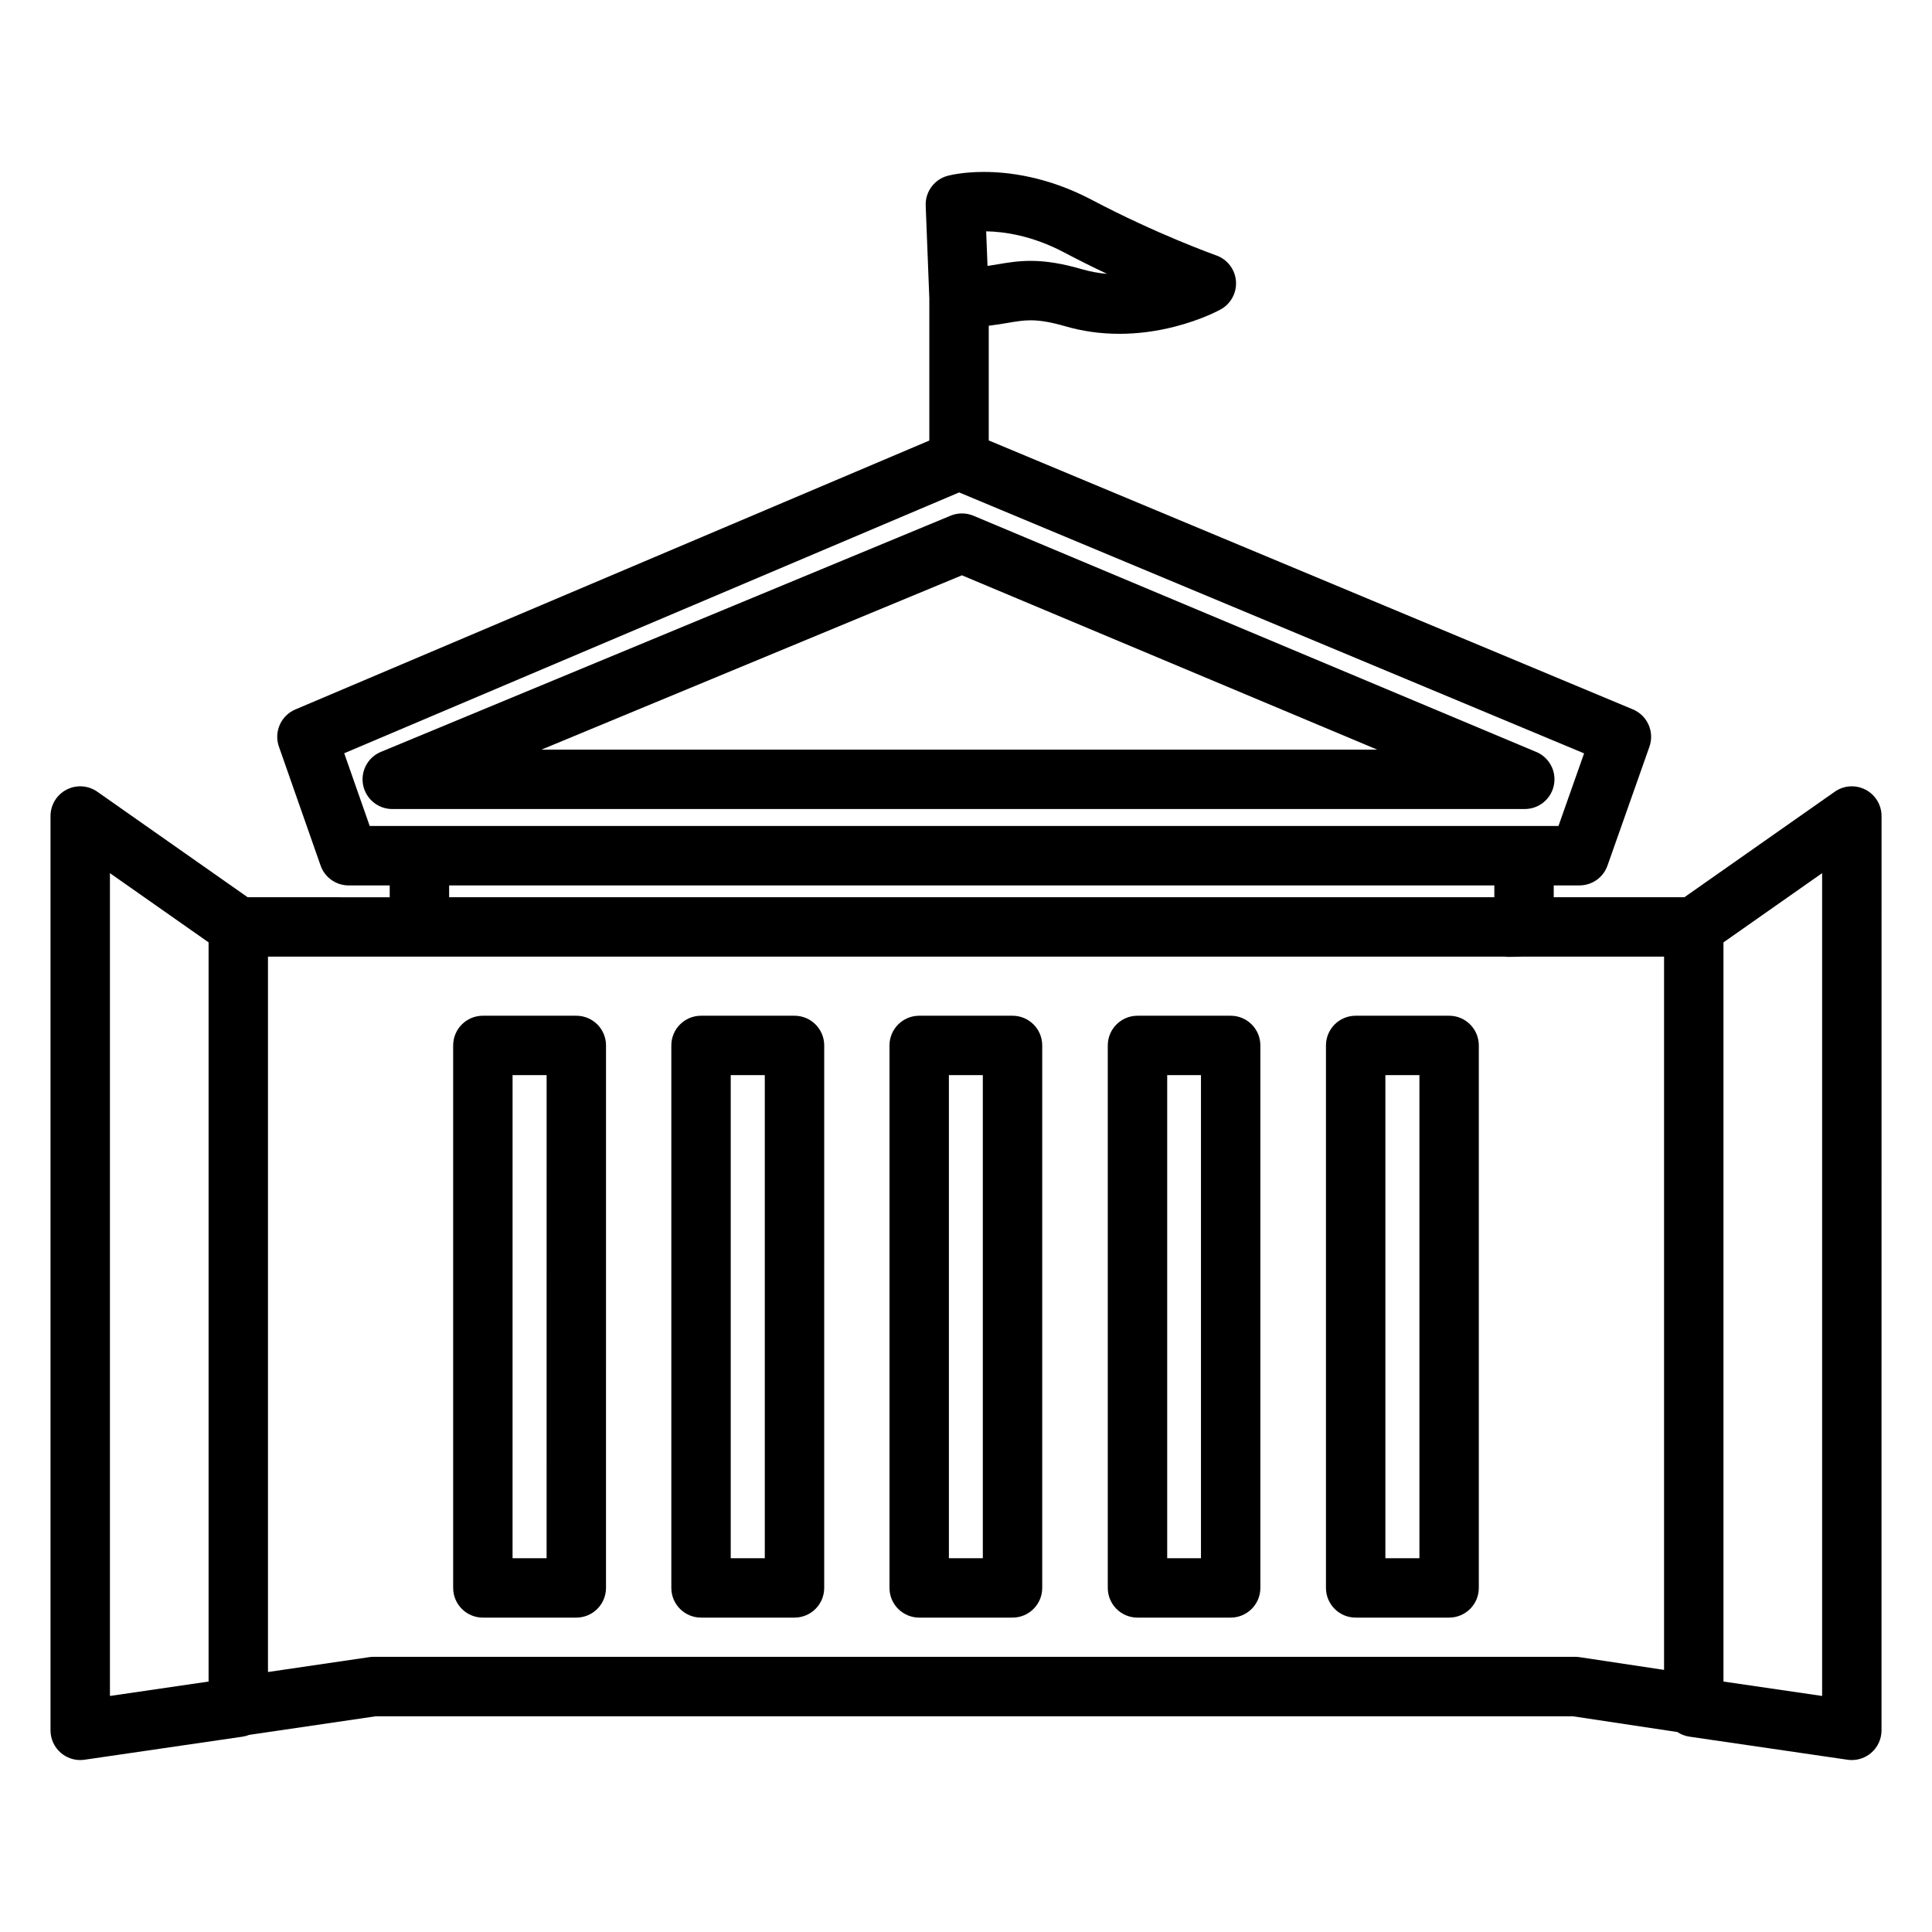 <?xml version="1.0" encoding="UTF-8"?>
<!-- Uploaded to: ICON Repo, www.iconrepo.com, Generator: ICON Repo Mixer Tools -->
<svg fill="#000000" width="800px" height="800px" version="1.1" viewBox="144 144 512 512" xmlns="http://www.w3.org/2000/svg">
 <g>
  <path d="m528.03 413.18h-24.766c-4.348 0-7.871 3.523-7.871 7.871v143.76c0 4.348 3.523 7.871 7.871 7.871h24.766c4.348 0 7.871-3.523 7.871-7.871v-143.76c0-4.348-3.523-7.871-7.871-7.871zm-7.871 143.76h-9.02v-128.02h9.02z"/>
  <path d="m470.14 413.18h-24.695c-4.348 0-7.871 3.523-7.871 7.871v143.76c0 4.348 3.523 7.871 7.871 7.871h24.695c4.348 0 7.871-3.523 7.871-7.871v-143.76c0-4.348-3.523-7.871-7.871-7.871zm-7.871 143.76h-8.949v-128.02h8.949z"/>
  <path d="m412.33 413.18h-24.734c-4.348 0-7.871 3.523-7.871 7.871v143.76c0 4.348 3.523 7.871 7.871 7.871h24.734c4.348 0 7.871-3.523 7.871-7.871v-143.76c0-4.348-3.523-7.871-7.871-7.871zm-7.871 143.76h-8.992v-128.02h8.992z"/>
  <path d="m354.55 413.18h-24.77c-4.348 0-7.871 3.523-7.871 7.871v143.76c0 4.348 3.523 7.871 7.871 7.871h24.77c4.348 0 7.871-3.523 7.871-7.871l0.004-143.76c0-4.348-3.527-7.871-7.875-7.871zm-7.871 143.76h-9.027v-128.02h9.027z"/>
  <path d="m296.73 413.18h-24.766c-4.348 0-7.871 3.523-7.871 7.871v143.76c0 4.348 3.523 7.871 7.871 7.871h24.762c4.348 0 7.871-3.523 7.871-7.871l0.004-143.76c0-4.348-3.523-7.871-7.871-7.871zm-7.875 143.76h-9.02l0.004-128.02h9.02z"/>
  <path d="m548.08 358.4c4.348 0 7.871-3.523 7.871-7.871 0-3.406-2.16-6.305-5.188-7.402l-148.78-62.449c-1.938-0.812-4.121-0.82-6.062-0.016l-150.98 62.594c-3.469 1.438-5.438 5.125-4.707 8.809 0.734 3.684 3.965 6.336 7.719 6.336h300.11 0.02zm-260.59-15.742 111.43-46.195 110.05 46.195z"/>
  <path d="m638.38 353.27c-2.606-1.355-5.75-1.145-8.152 0.543l-39.848 27.965h-34.625v-3.137h6.824c3.34 0 6.312-2.106 7.422-5.254l11.117-31.512c1.391-3.938-0.539-8.273-4.391-9.883l-170.7-71.273v-30.398c1.875-0.227 3.512-0.496 4.973-0.742 2.301-0.391 4.117-0.695 6.137-0.695 2.551 0 5.481 0.508 9.227 1.594 4.547 1.32 9.344 1.988 14.266 1.988 4.867 0 9.848-0.648 14.797-1.926 7.004-1.801 11.574-4.266 12.074-4.543 2.711-1.5 4.293-4.449 4.039-7.539-0.254-3.09-2.297-5.738-5.223-6.773-0.156-0.055-15.77-5.613-33.145-14.809-11.555-6.047-21.832-7.312-28.418-7.312-5.496 0-8.961 0.852-9.602 1.023-3.555 0.949-5.977 4.234-5.832 7.914l0.961 24.59v37.66l-168.01 71.262c-3.824 1.621-5.731 5.93-4.356 9.852l11.043 31.512c1.105 3.156 4.086 5.269 7.43 5.269h10.891v3.137l-37.648-0.008-39.852-27.965c-2.406-1.688-5.547-1.895-8.152-0.539-2.606 1.355-4.242 4.047-4.242 6.984v242.3c0 2.285 0.992 4.461 2.723 5.957 1.441 1.246 3.269 1.918 5.148 1.918 0.379 0 0.758-0.027 1.137-0.082l41.887-6.113c0.621-0.09 1.211-0.258 1.773-0.48l33.551-4.926h317.19l27.719 4.176c0.941 0.625 2.031 1.059 3.215 1.23l41.883 6.113c0.379 0.055 0.758 0.082 1.137 0.082 1.879 0 3.711-0.672 5.148-1.918 1.73-1.496 2.723-3.668 2.723-5.957l0.008-242.3c0-2.934-1.637-5.629-4.242-6.984zm-212.54-142.46c4 2.117 7.894 4.047 11.551 5.769-2.289-0.199-4.512-0.609-6.637-1.227-5.215-1.512-9.539-2.219-13.617-2.219-3.34 0-6.094 0.465-8.758 0.914-0.871 0.148-1.75 0.297-2.676 0.43l-0.359-9.172c4.836 0.082 12.156 1.137 20.496 5.504zm-190.62 132.81 162.96-69.121 165.62 69.152-6.789 19.242h-9.125l-292.73 0.004h-13.18zm27.805 35.02h276.99v3.137h-276.99zm-89.891-3.246 26.145 18.344v195.89l-26.145 3.82zm388.25 207.68h-318.35c-0.383 0-0.766 0.027-1.145 0.082l-26.871 3.945v-189.59h327.7c0.41 0.059 0.82 0.082 1.246 0.074l4.027-0.074h37.004v189.03l-22.438-3.383c-0.387-0.055-0.777-0.086-1.172-0.086zm65.496 10.371-26.141-3.816v-195.89l26.141-18.344z"/>
 </g>
</svg>